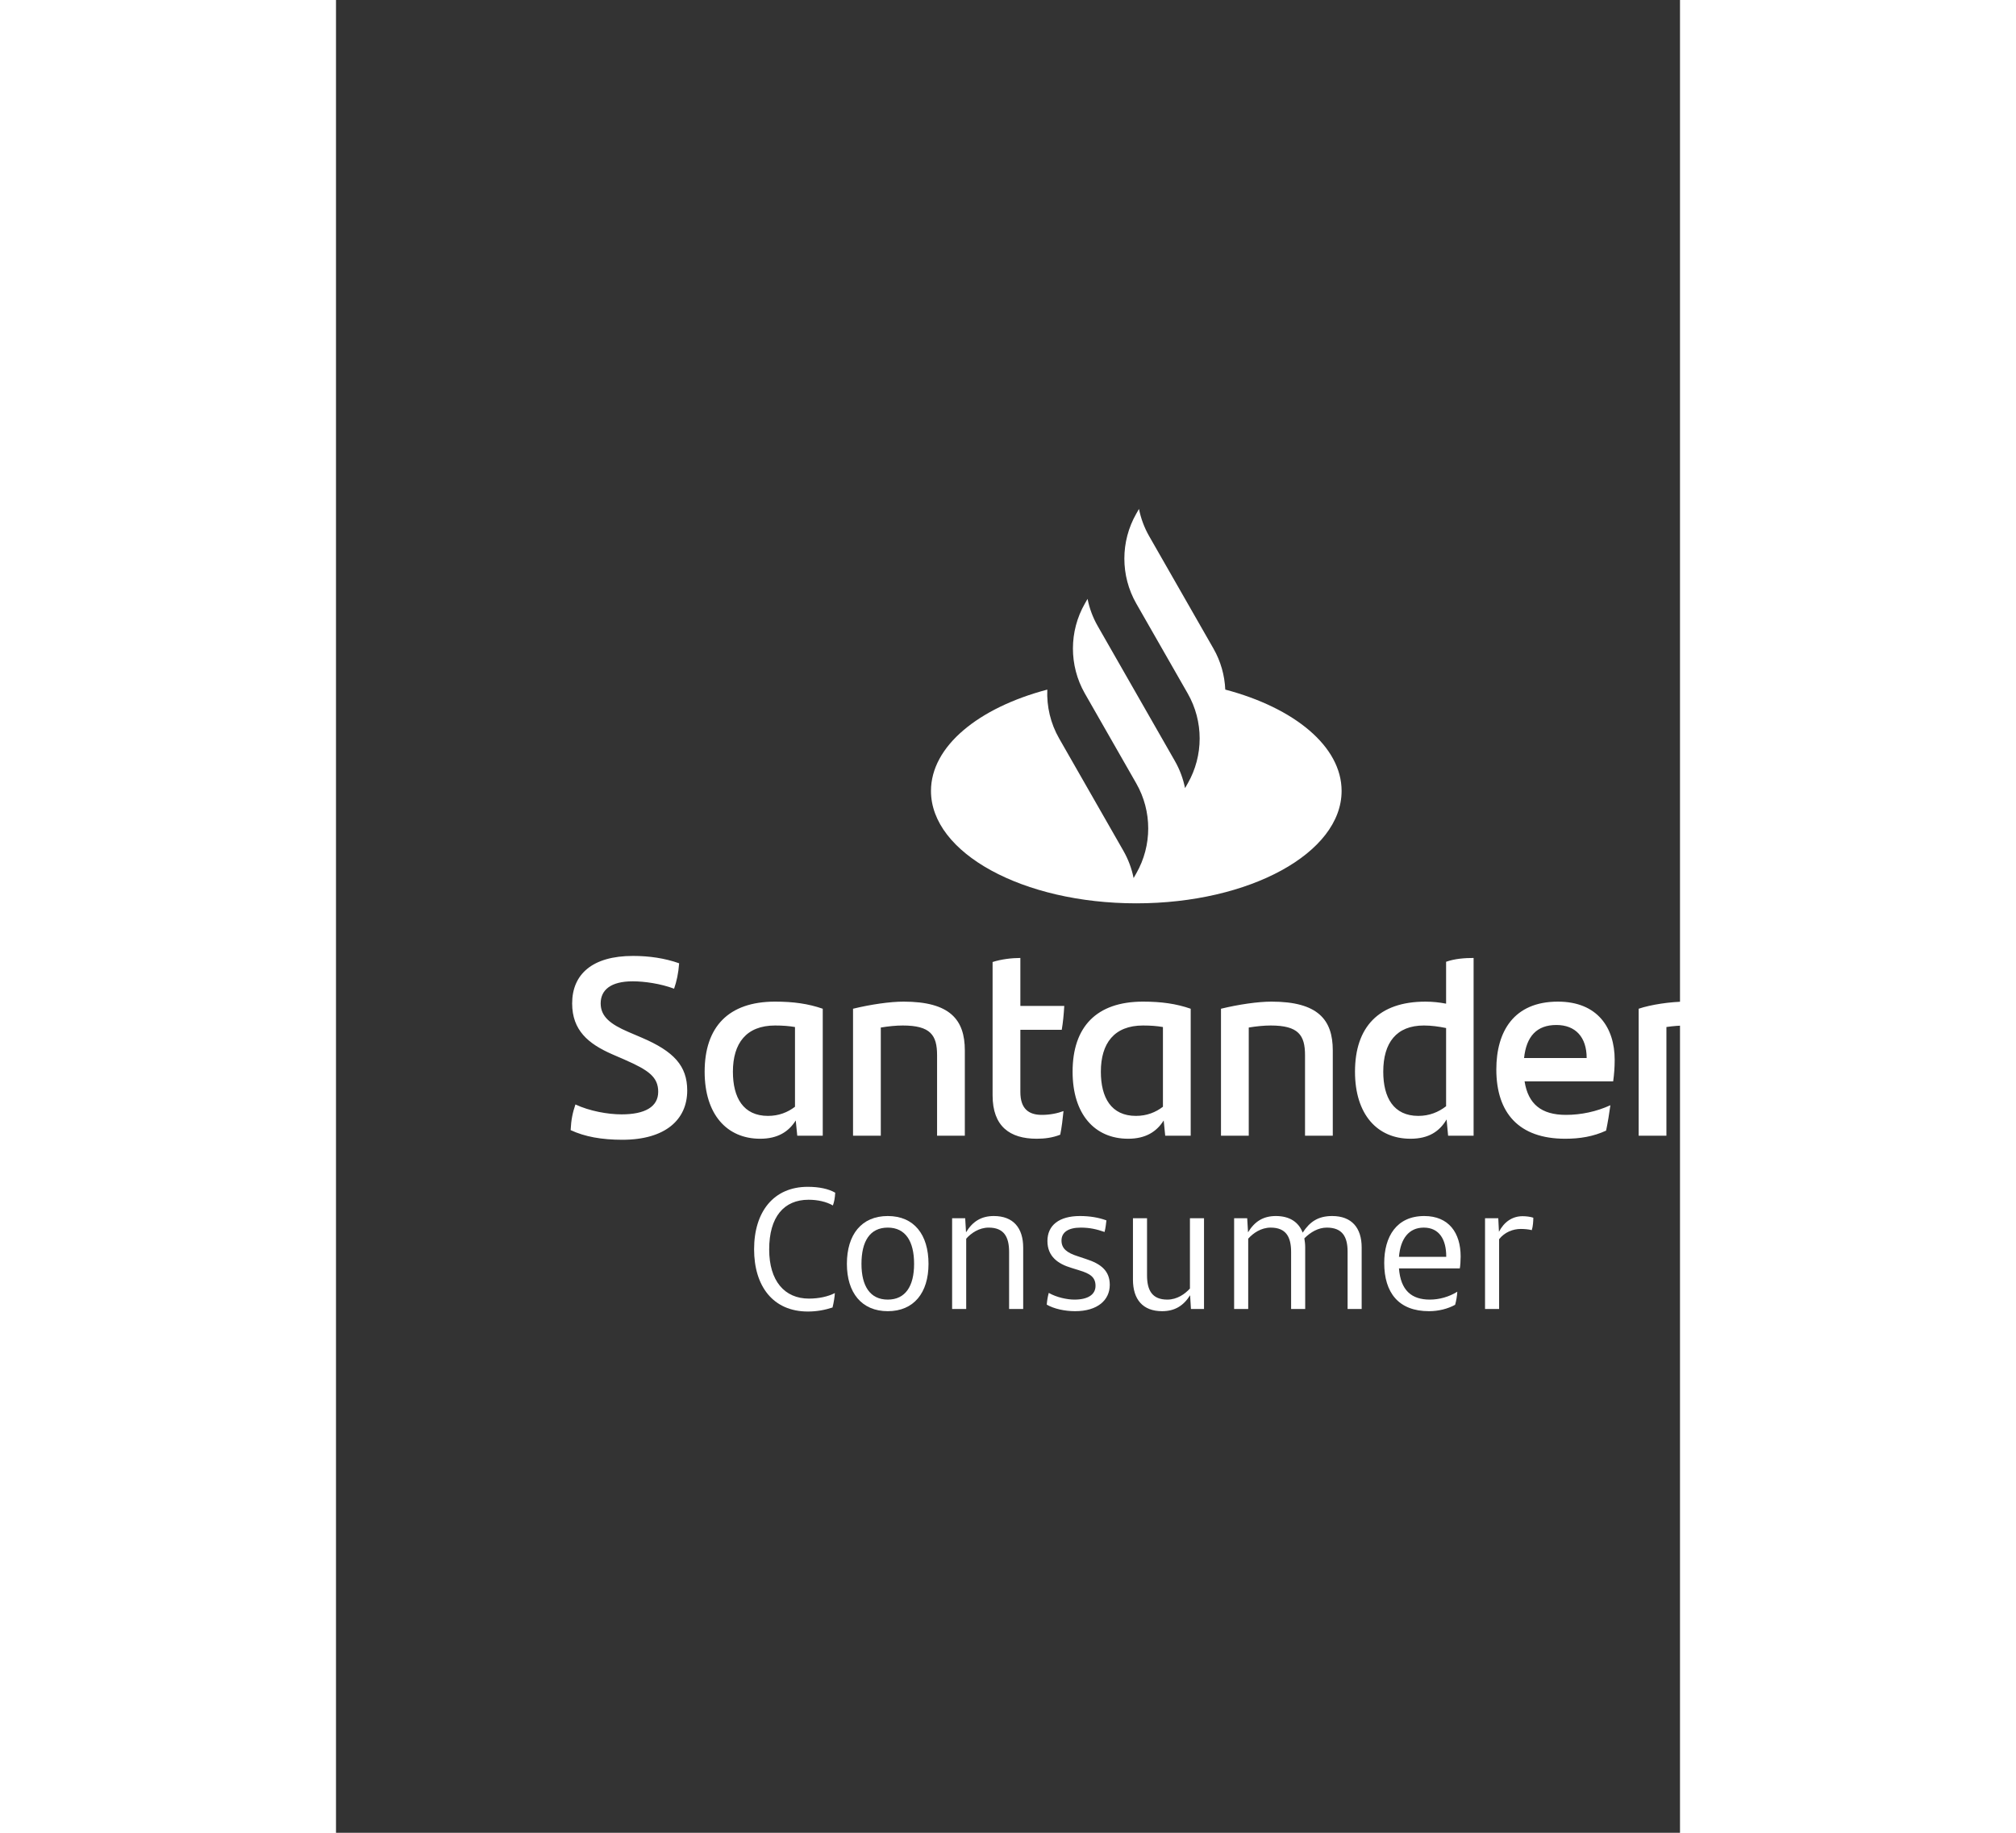 <svg width="110" height="100" viewBox="0 0 110 150" fill="none" xmlns="http://www.w3.org/2000/svg">
<rect x="0" y="0" width="110" height="150" fill="#333333" stroke="none"/>
<path d="M38.623 107.339C35.756 107.339 34.219 105.251 34.219 102.243C34.219 99.166 35.824 97.133 38.609 97.133C39.542 97.133 40.31 97.298 40.859 97.614C40.831 98.067 40.776 98.37 40.667 98.658C40.145 98.356 39.432 98.191 38.678 98.191C36.661 98.191 35.454 99.592 35.454 102.257C35.454 104.839 36.716 106.281 38.705 106.281C39.514 106.281 40.269 106.116 40.831 105.828C40.804 106.185 40.749 106.556 40.639 107.009C40.008 107.215 39.35 107.339 38.623 107.339Z" fill="white"/>
<path d="M45.161 107.311C43.021 107.311 41.814 105.8 41.814 103.438C41.814 101.048 43.007 99.523 45.161 99.523C47.314 99.523 48.494 101.048 48.494 103.438C48.494 105.814 47.287 107.311 45.161 107.311ZM45.161 106.363C46.601 106.363 47.314 105.265 47.314 103.438C47.314 101.597 46.615 100.471 45.161 100.471C43.693 100.471 43.007 101.597 43.007 103.438C43.007 105.265 43.72 106.363 45.161 106.363Z" fill="white"/>
<path d="M53.842 99.523C55.433 99.523 56.243 100.499 56.243 102.106V107.133H55.09V102.463C55.09 101.24 54.679 100.471 53.417 100.471C52.635 100.471 51.977 100.924 51.579 101.378V107.133H50.426V99.702H51.496L51.565 100.856C52.1 99.977 52.8 99.523 53.842 99.523Z" fill="white"/>
<path d="M60.49 107.311C59.653 107.311 58.762 107.119 58.172 106.775C58.199 106.418 58.254 106.116 58.336 105.814C58.981 106.185 59.845 106.363 60.435 106.363C61.546 106.363 62.163 105.951 62.163 105.237C62.163 104.523 61.711 104.234 60.847 103.973L60.188 103.767C59.077 103.438 58.227 102.82 58.227 101.57C58.227 100.279 59.187 99.523 60.888 99.523C61.697 99.523 62.424 99.647 63.055 99.88C63.028 100.141 62.986 100.499 62.904 100.828C62.273 100.608 61.697 100.471 60.956 100.471C59.928 100.471 59.379 100.856 59.379 101.529C59.379 102.174 59.804 102.531 60.723 102.82L61.382 103.04C62.63 103.438 63.33 104.028 63.33 105.155C63.33 106.405 62.328 107.311 60.49 107.311Z" fill="white"/>
<path d="M69.891 99.702H71.043V107.133H69.973L69.905 106.006C69.37 106.858 68.657 107.311 67.614 107.311C66.023 107.311 65.227 106.336 65.227 104.729V99.702H66.379V104.372C66.379 105.594 66.791 106.363 68.039 106.363C68.835 106.363 69.48 105.91 69.891 105.457V99.702Z" fill="white"/>
<path d="M81.532 99.523C83.137 99.523 83.946 100.499 83.946 102.092V107.133H82.794V102.435C82.794 101.24 82.382 100.471 81.093 100.471C80.394 100.471 79.763 100.842 79.255 101.35C79.296 101.584 79.324 101.831 79.324 102.106V107.133H78.171V102.463C78.171 101.24 77.76 100.471 76.498 100.471C75.716 100.471 75.058 100.924 74.66 101.378V107.133H73.507V99.702H74.577L74.646 100.856C75.181 99.977 75.88 99.523 76.923 99.523C78.048 99.523 78.789 100.018 79.118 100.883C79.694 100.004 80.366 99.523 81.532 99.523Z" fill="white"/>
<path d="M92.047 102.834C92.047 103.136 92.02 103.616 91.978 103.809H86.999C87.136 105.622 88.042 106.363 89.523 106.363C90.291 106.363 91.087 106.144 91.773 105.718C91.759 106.047 91.677 106.514 91.594 106.789C90.991 107.119 90.236 107.311 89.454 107.311C86.972 107.311 85.792 105.8 85.792 103.369C85.792 101.213 86.793 99.523 89.07 99.523C91.073 99.523 92.047 100.897 92.047 102.834ZM89.029 100.471C87.808 100.471 87.123 101.378 86.999 102.861H90.867V102.82C90.867 101.46 90.305 100.471 89.029 100.471Z" fill="white"/>
<path d="M97.116 99.537C97.404 99.537 97.747 99.578 97.994 99.661C97.994 99.949 97.966 100.375 97.87 100.677C97.596 100.608 97.253 100.581 96.965 100.581C96.334 100.581 95.648 100.842 95.195 101.419V107.133H94.043V99.702H95.127L95.182 100.814C95.593 100.018 96.265 99.537 97.116 99.537Z" fill="white"/>
<path fill-rule="evenodd" clip-rule="evenodd" d="M66.552 43.879L71.814 53.078C72.411 54.121 72.733 55.275 72.783 56.438C78.416 57.924 82.304 61.079 82.304 64.732C82.304 69.812 74.78 73.931 65.5 73.931C56.22 73.931 48.696 69.812 48.696 64.732C48.696 61.079 52.584 57.925 58.217 56.439C58.158 57.816 58.48 59.205 59.186 60.438L64.448 69.638C64.849 70.34 65.126 71.092 65.28 71.863L65.5 71.478C66.802 69.201 66.802 66.395 65.5 64.118L61.278 56.735C59.989 54.462 59.993 51.668 61.291 49.398L61.511 49.014C61.665 49.785 61.942 50.537 62.343 51.238L68.657 62.279C69.058 62.98 69.336 63.732 69.49 64.503L69.71 64.118C71.012 61.841 71.012 59.035 69.71 56.758L65.5 49.398C64.198 47.121 64.198 44.316 65.5 42.039L65.72 41.654C65.874 42.425 66.151 43.177 66.552 43.879ZM19.204 92.492C19.245 91.64 19.369 91.058 19.596 90.393C20.753 90.933 22.24 91.203 23.376 91.203C25.297 91.203 26.371 90.58 26.371 89.354C26.371 88.148 25.586 87.587 23.645 86.736L22.591 86.278C20.65 85.426 19.328 84.325 19.328 82.122C19.328 79.753 20.96 78.236 24.306 78.236C25.648 78.236 26.908 78.423 28.085 78.838C28.023 79.67 27.879 80.314 27.672 80.917C26.557 80.501 25.235 80.314 24.285 80.314C22.488 80.314 21.662 81.021 21.662 82.122C21.662 83.203 22.468 83.826 23.913 84.45L25.029 84.927C27.652 86.05 28.746 87.234 28.746 89.25C28.746 91.64 26.949 93.282 23.438 93.282C21.745 93.282 20.361 93.032 19.204 92.492ZM93.107 78.402V92.949H91.021L90.897 91.619C90.319 92.596 89.431 93.198 87.944 93.198C85.218 93.198 83.4 91.203 83.4 87.712C83.4 84.054 85.341 81.977 89.162 81.977C89.761 81.977 90.319 82.039 90.856 82.143V78.714C91.558 78.464 92.364 78.402 93.107 78.402ZM112.481 82.059C112.481 82.745 112.399 83.577 112.275 84.013C111.738 83.951 111.201 83.93 110.561 83.93C110.003 83.93 109.445 83.971 108.888 84.054V92.949H106.616V82.558C107.586 82.226 109.218 81.976 110.499 81.976C111.201 81.976 111.986 81.997 112.481 82.059ZM102.361 86.59H97.238C97.424 84.824 98.271 83.888 99.882 83.888C101.452 83.888 102.361 84.886 102.361 86.59ZM90.856 84.138V90.538C90.237 91.016 89.493 91.328 88.584 91.328C86.56 91.328 85.713 89.832 85.713 87.712C85.713 85.343 86.787 83.93 89.038 83.93C89.637 83.93 90.257 84.013 90.856 84.138ZM67.681 90.58V84.055C67.206 83.972 66.689 83.93 66.049 83.93C63.695 83.93 62.6 85.385 62.6 87.712C62.6 89.832 63.447 91.328 65.471 91.328C66.359 91.328 67.082 91.037 67.681 90.58ZM37.566 84.055V90.58C36.967 91.037 36.244 91.328 35.356 91.328C33.332 91.328 32.485 89.832 32.485 87.712C32.485 85.385 33.58 83.93 35.934 83.93C36.575 83.93 37.091 83.972 37.566 84.055ZM97.28 88.502H104.53C104.612 87.899 104.654 87.38 104.654 86.735C104.654 84.117 103.249 81.976 100.007 81.976C96.392 81.976 94.967 84.429 94.967 87.525C94.967 91.079 96.805 93.198 100.605 93.198C101.824 93.198 102.919 93.011 103.951 92.533C104.096 91.847 104.22 91.058 104.303 90.455C103.167 90.975 101.907 91.245 100.667 91.245C98.643 91.245 97.569 90.351 97.28 88.502ZM81.582 92.949V85.966C81.582 83.452 80.363 81.976 76.563 81.976C75.468 81.976 73.878 82.205 72.432 82.558V92.949H74.704V84.096C75.323 83.992 75.964 83.93 76.501 83.93C78.773 83.93 79.31 84.72 79.31 86.361V92.949H81.582ZM69.953 82.558V92.949H67.867L67.743 91.702C67.165 92.617 66.276 93.198 64.831 93.198C62.105 93.198 60.287 91.203 60.287 87.712C60.287 84.054 62.228 81.976 66.049 81.976C67.536 81.976 68.755 82.143 69.953 82.558ZM59.543 90.933C59.048 91.12 58.428 91.245 57.767 91.245C56.672 91.245 56.012 90.725 56.012 89.375V84.283H59.399C59.502 83.68 59.564 83.036 59.605 82.33H56.012V78.402C55.309 78.402 54.442 78.506 53.739 78.734V89.645C53.739 92.18 55.144 93.198 57.354 93.198C57.994 93.198 58.655 93.115 59.275 92.866C59.399 92.263 59.481 91.557 59.543 90.933ZM51.467 85.966V92.949H49.195V86.361C49.195 84.72 48.658 83.93 46.386 83.93C45.849 83.93 45.209 83.992 44.589 84.096V92.949H42.317V82.558C43.763 82.205 45.353 81.976 46.448 81.976C50.248 81.976 51.467 83.452 51.467 85.966ZM39.838 92.949V82.558C38.64 82.143 37.422 81.976 35.934 81.976C32.113 81.976 30.172 84.054 30.172 87.712C30.172 91.203 31.989 93.198 34.716 93.198C36.161 93.198 37.05 92.617 37.628 91.702L37.752 92.949H39.838Z" fill="white"/>
</svg>
